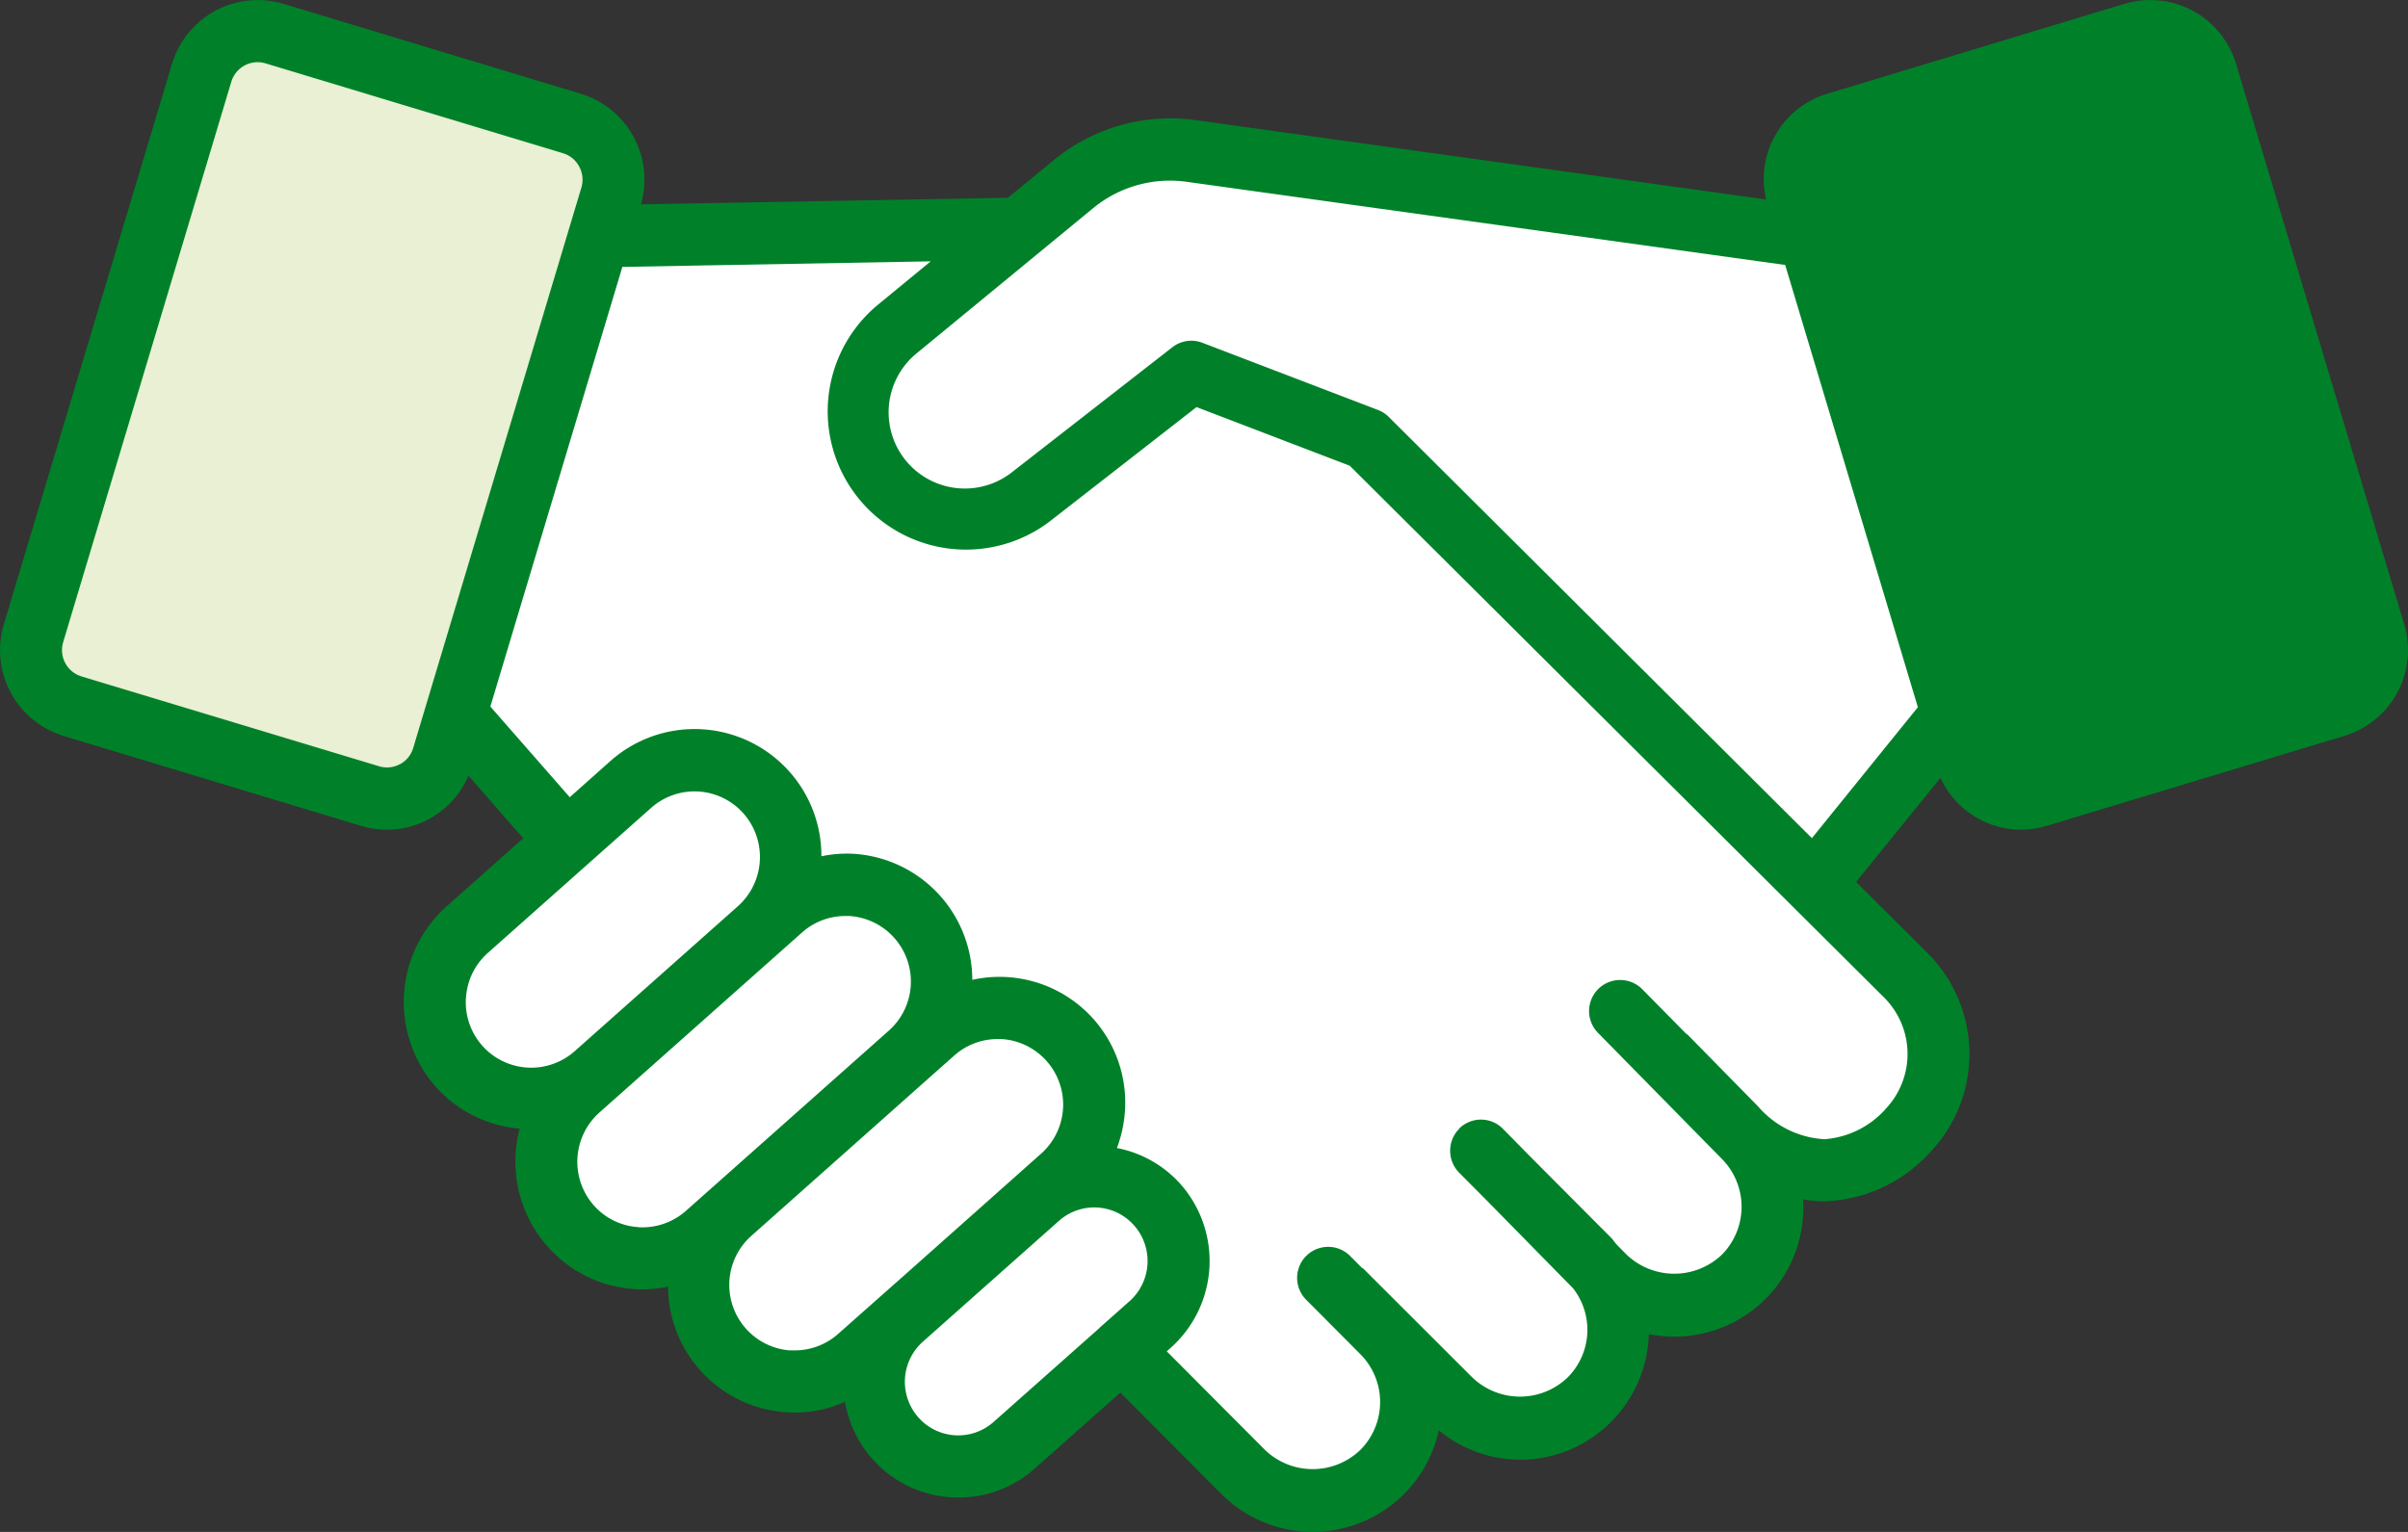 <svg xmlns="http://www.w3.org/2000/svg" width="77" height="49" viewBox="0 0 77 49">
  <rect x="0" y="0" width="77" height="49" fill="#333333" stroke="none"/>
  <g id="グループ_497" data-name="グループ 497" transform="translate(0.001 0)">
    <g id="グループ_498" data-name="グループ 498" transform="translate(-0.001 0)">
      <path id="パス_1603" data-name="パス 1603" d="M41.974,48.433a3.541,3.541,0,0,1-2.529-1.052l-3.6-3.614-3.129,2.778a3.113,3.113,0,0,1-2.067.789c-.064,0-.129,0-.2-.006a3.1,3.1,0,0,1-2.877-2.588l-.123-.7-.653.282a3.455,3.455,0,0,1-1.378.3c-.072,0-.146,0-.218-.007a3.485,3.485,0,0,1-3.28-3.466l-.009-.68-.665.136a3.441,3.441,0,0,1-.694.076c-.072,0-.147,0-.218-.007a3.483,3.483,0,0,1-2.417-1.182,3.535,3.535,0,0,1-.76-3.243l.17-.644-.662-.061a3.5,3.5,0,0,1-2.314-1.152,3.54,3.54,0,0,1,.3-4.976l2.865-2.546-2.707-3.1-.354.816A2.268,2.268,0,0,1,13.463,25.7a2.274,2.274,0,0,1-1.748.175L2.2,23A2.3,2.3,0,0,1,.666,20.128L6.04,2.207a2.317,2.317,0,0,1,2.2-1.64,2.244,2.244,0,0,1,.659.1L18.414,3.54a2.3,2.3,0,0,1,1.542,2.842l-.21.734,12.69-.229,1.617-1.331a5.3,5.3,0,0,1,3.361-1.205,5.183,5.183,0,0,1,.722.05L57.2,7.053l-.181-.8A2.282,2.282,0,0,1,58.585,3.54L68.1.664a2.24,2.24,0,0,1,.657-.1,2.314,2.314,0,0,1,2.2,1.639l5.375,17.922A2.307,2.307,0,0,1,74.8,23l-9.513,2.875a2.272,2.272,0,0,1-2.733-1.233l-.378-.815-3.582,4.427L61.252,30.9a3.989,3.989,0,0,1,.082,5.534,4.223,4.223,0,0,1-2.976,1.426,3.631,3.631,0,0,1-.617-.051l-.691-.116.039.7a3.562,3.562,0,0,1-4.26,3.721l-.65-.129-.022.664a3.562,3.562,0,0,1-3.562,3.469,3.5,3.5,0,0,1-2.235-.813l-.706-.574-.2.89a3.582,3.582,0,0,1-.954,1.755,3.541,3.541,0,0,1-2.529,1.052" transform="translate(0.001 0)" fill="#fff"/>
      <path id="パス_1604" data-name="パス 1604" d="M11.947,25.6l-9.6-2.892a1.886,1.886,0,0,1-1.261-2.349L6.508,2.342A1.886,1.886,0,0,1,8.857,1.08l9.6,2.893a1.883,1.883,0,0,1,1.261,2.348L14.3,24.343A1.885,1.885,0,0,1,11.947,25.6" transform="translate(0.001 0)" fill="#e9f0d3"/>
      <path id="パス_1605" data-name="パス 1605" d="M65.783,25.6l9.605-2.892a1.886,1.886,0,0,0,1.261-2.349L71.222,2.342A1.886,1.886,0,0,0,68.873,1.08l-9.6,2.893a1.883,1.883,0,0,0-1.261,2.348l5.427,18.022A1.885,1.885,0,0,0,65.783,25.6" transform="translate(-0.73 0)" fill="#008129"/>
      <path id="パス_1606" data-name="パス 1606" d="M76.877,19.965,71.5,2.041A2.864,2.864,0,0,0,67.94.121L58.426,3a2.846,2.846,0,0,0-1.95,3.382L38.213,3.841A5.851,5.851,0,0,0,33.7,5.119L32.23,6.326l-11.737.211A2.866,2.866,0,0,0,18.573,3L9.058.121A2.863,2.863,0,0,0,5.5,2.042L.123,19.965a2.871,2.871,0,0,0,1.912,3.576l9.514,2.876a2.862,2.862,0,0,0,.828.123,2.828,2.828,0,0,0,2.6-1.731l1.753,2.005-2.447,2.174a4.107,4.107,0,0,0-.352,5.773A4.039,4.039,0,0,0,16.618,36.1a4.1,4.1,0,0,0,.882,3.761,4.038,4.038,0,0,0,2.8,1.372c.084.006.169.008.254.008a4.046,4.046,0,0,0,.807-.087,4.047,4.047,0,0,0,3.806,4.021c.084,0,.169.007.254.007a4.011,4.011,0,0,0,1.6-.342,3.667,3.667,0,0,0,3.4,3.053c.077,0,.154.007.23.007a3.653,3.653,0,0,0,2.44-.93l2.733-2.427,3.226,3.239a4.127,4.127,0,0,0,6.958-2.032,4.085,4.085,0,0,0,5.515-.278,4.13,4.13,0,0,0,1.2-2.8,4.121,4.121,0,0,0,4.931-4.307,4.035,4.035,0,0,0,.667.059h.05a4.781,4.781,0,0,0,3.377-1.6A4.559,4.559,0,0,0,61.65,30.5l-2.3-2.289,2.7-3.332a2.831,2.831,0,0,0,3.4,1.535l9.516-2.876a2.871,2.871,0,0,0,1.911-3.576m-64.089,4.48a.867.867,0,0,1-.667.068h0L2.606,21.636a.88.88,0,0,1-.586-1.1L7.395,2.616a.88.88,0,0,1,.84-.627.892.892,0,0,1,.253.037L18,4.9a.872.872,0,0,1,.519.426A.883.883,0,0,1,18.59,6L13.212,23.924a.868.868,0,0,1-.424.521M14.9,31.923a2.083,2.083,0,0,1,.7-1.444l3.182-2.828h0l2.039-1.811a2.09,2.09,0,0,1,2.954.181,2.109,2.109,0,0,1-.18,2.965l-5.224,4.641a2.092,2.092,0,0,1-3.473-1.7m5.524,7.325a2.076,2.076,0,0,1-1.438-.7,2.111,2.111,0,0,1,.181-2.966l.52-.462h0l5.221-4.64h0l.74-.657a2.069,2.069,0,0,1,1.383-.527c.043,0,.086,0,.131,0a2.1,2.1,0,0,1,1.257,3.669l-6.484,5.761a2.1,2.1,0,0,1-1.514.524m4.867,3.942a2.1,2.1,0,0,1-1.257-3.67l3.229-2.87,2.474-2.2h0l.78-.692a2.07,2.07,0,0,1,1.384-.528c.043,0,.086,0,.131,0a2.1,2.1,0,0,1,1.258,3.67h0L29,40.717l-.8.708h0L26.8,42.666a2.093,2.093,0,0,1-1.515.524m6.487,2.291a1.7,1.7,0,0,1-2.41-.148,1.718,1.718,0,0,1,.141-2.412l3.087-2.742,1.269-1.127a1.7,1.7,0,0,1,2.408.148,1.72,1.72,0,0,1-.148,2.419l-.951.844-.013.009,0,.007ZM60.309,35.456a2.905,2.905,0,0,1-1.967.983,3.019,3.019,0,0,1-2.125-1.049L53.968,33.1c-.017-.017-.039-.023-.056-.039l-1.4-1.421a.992.992,0,1,0-1.411,1.4l3.958,4.029a2.177,2.177,0,0,1,0,3.063,2.207,2.207,0,0,1-3.045,0l-.325-.33c-.059-.069-.107-.145-.171-.21l-2.565-2.576-.894-.909a.988.988,0,0,0-1.4-.009l0,.007,0,0a1,1,0,0,0,0,1.406l.895.9,2.744,2.794a2.153,2.153,0,0,1-.17,2.853,2.2,2.2,0,0,1-3.05,0L43.6,40.584c-.018-.018-.042-.024-.06-.04l-.371-.373a.992.992,0,1,0-1.4,1.406l1.73,1.738a2.171,2.171,0,0,1,0,3.062,2.2,2.2,0,0,1-3.05,0l-3.141-3.154.129-.114a3.719,3.719,0,0,0,.318-5.226,3.648,3.648,0,0,0-2.041-1.162,4.123,4.123,0,0,0,.254-1.139,4.021,4.021,0,0,0-4.878-4.241,4.047,4.047,0,0,0-3.807-4.032,3.967,3.967,0,0,0-1.018.08,4.055,4.055,0,0,0-6.756-3.039L18.218,25.5l-2.539-2.9L19.9,8.537l9.86-.178L28.069,9.75a4.423,4.423,0,0,0,5.5,6.926l4.691-3.655,4.9,1.876L60.255,31.915a2.552,2.552,0,0,1,.053,3.541m-15.9-22.119a1,1,0,0,0-.345-.224l-5.616-2.149a.986.986,0,0,0-.96.143l-5.132,4a2.437,2.437,0,0,1-3.032-3.816l5.629-4.631a3.868,3.868,0,0,1,2.991-.845l19.14,2.66,4.243,14.146-3.388,4.188Zm30.5,7.873a.875.875,0,0,1-.518.427l-9.515,2.876a.876.876,0,0,1-1.093-.589L58.411,6a.88.88,0,0,1,.066-.671A.871.871,0,0,1,59,4.9l9.514-2.877a.892.892,0,0,1,.253-.037.879.879,0,0,1,.84.627L74.98,20.539a.873.873,0,0,1-.067.67" transform="translate(0.001 0)" fill="#008129"/>
    </g>
  </g>
</svg>
